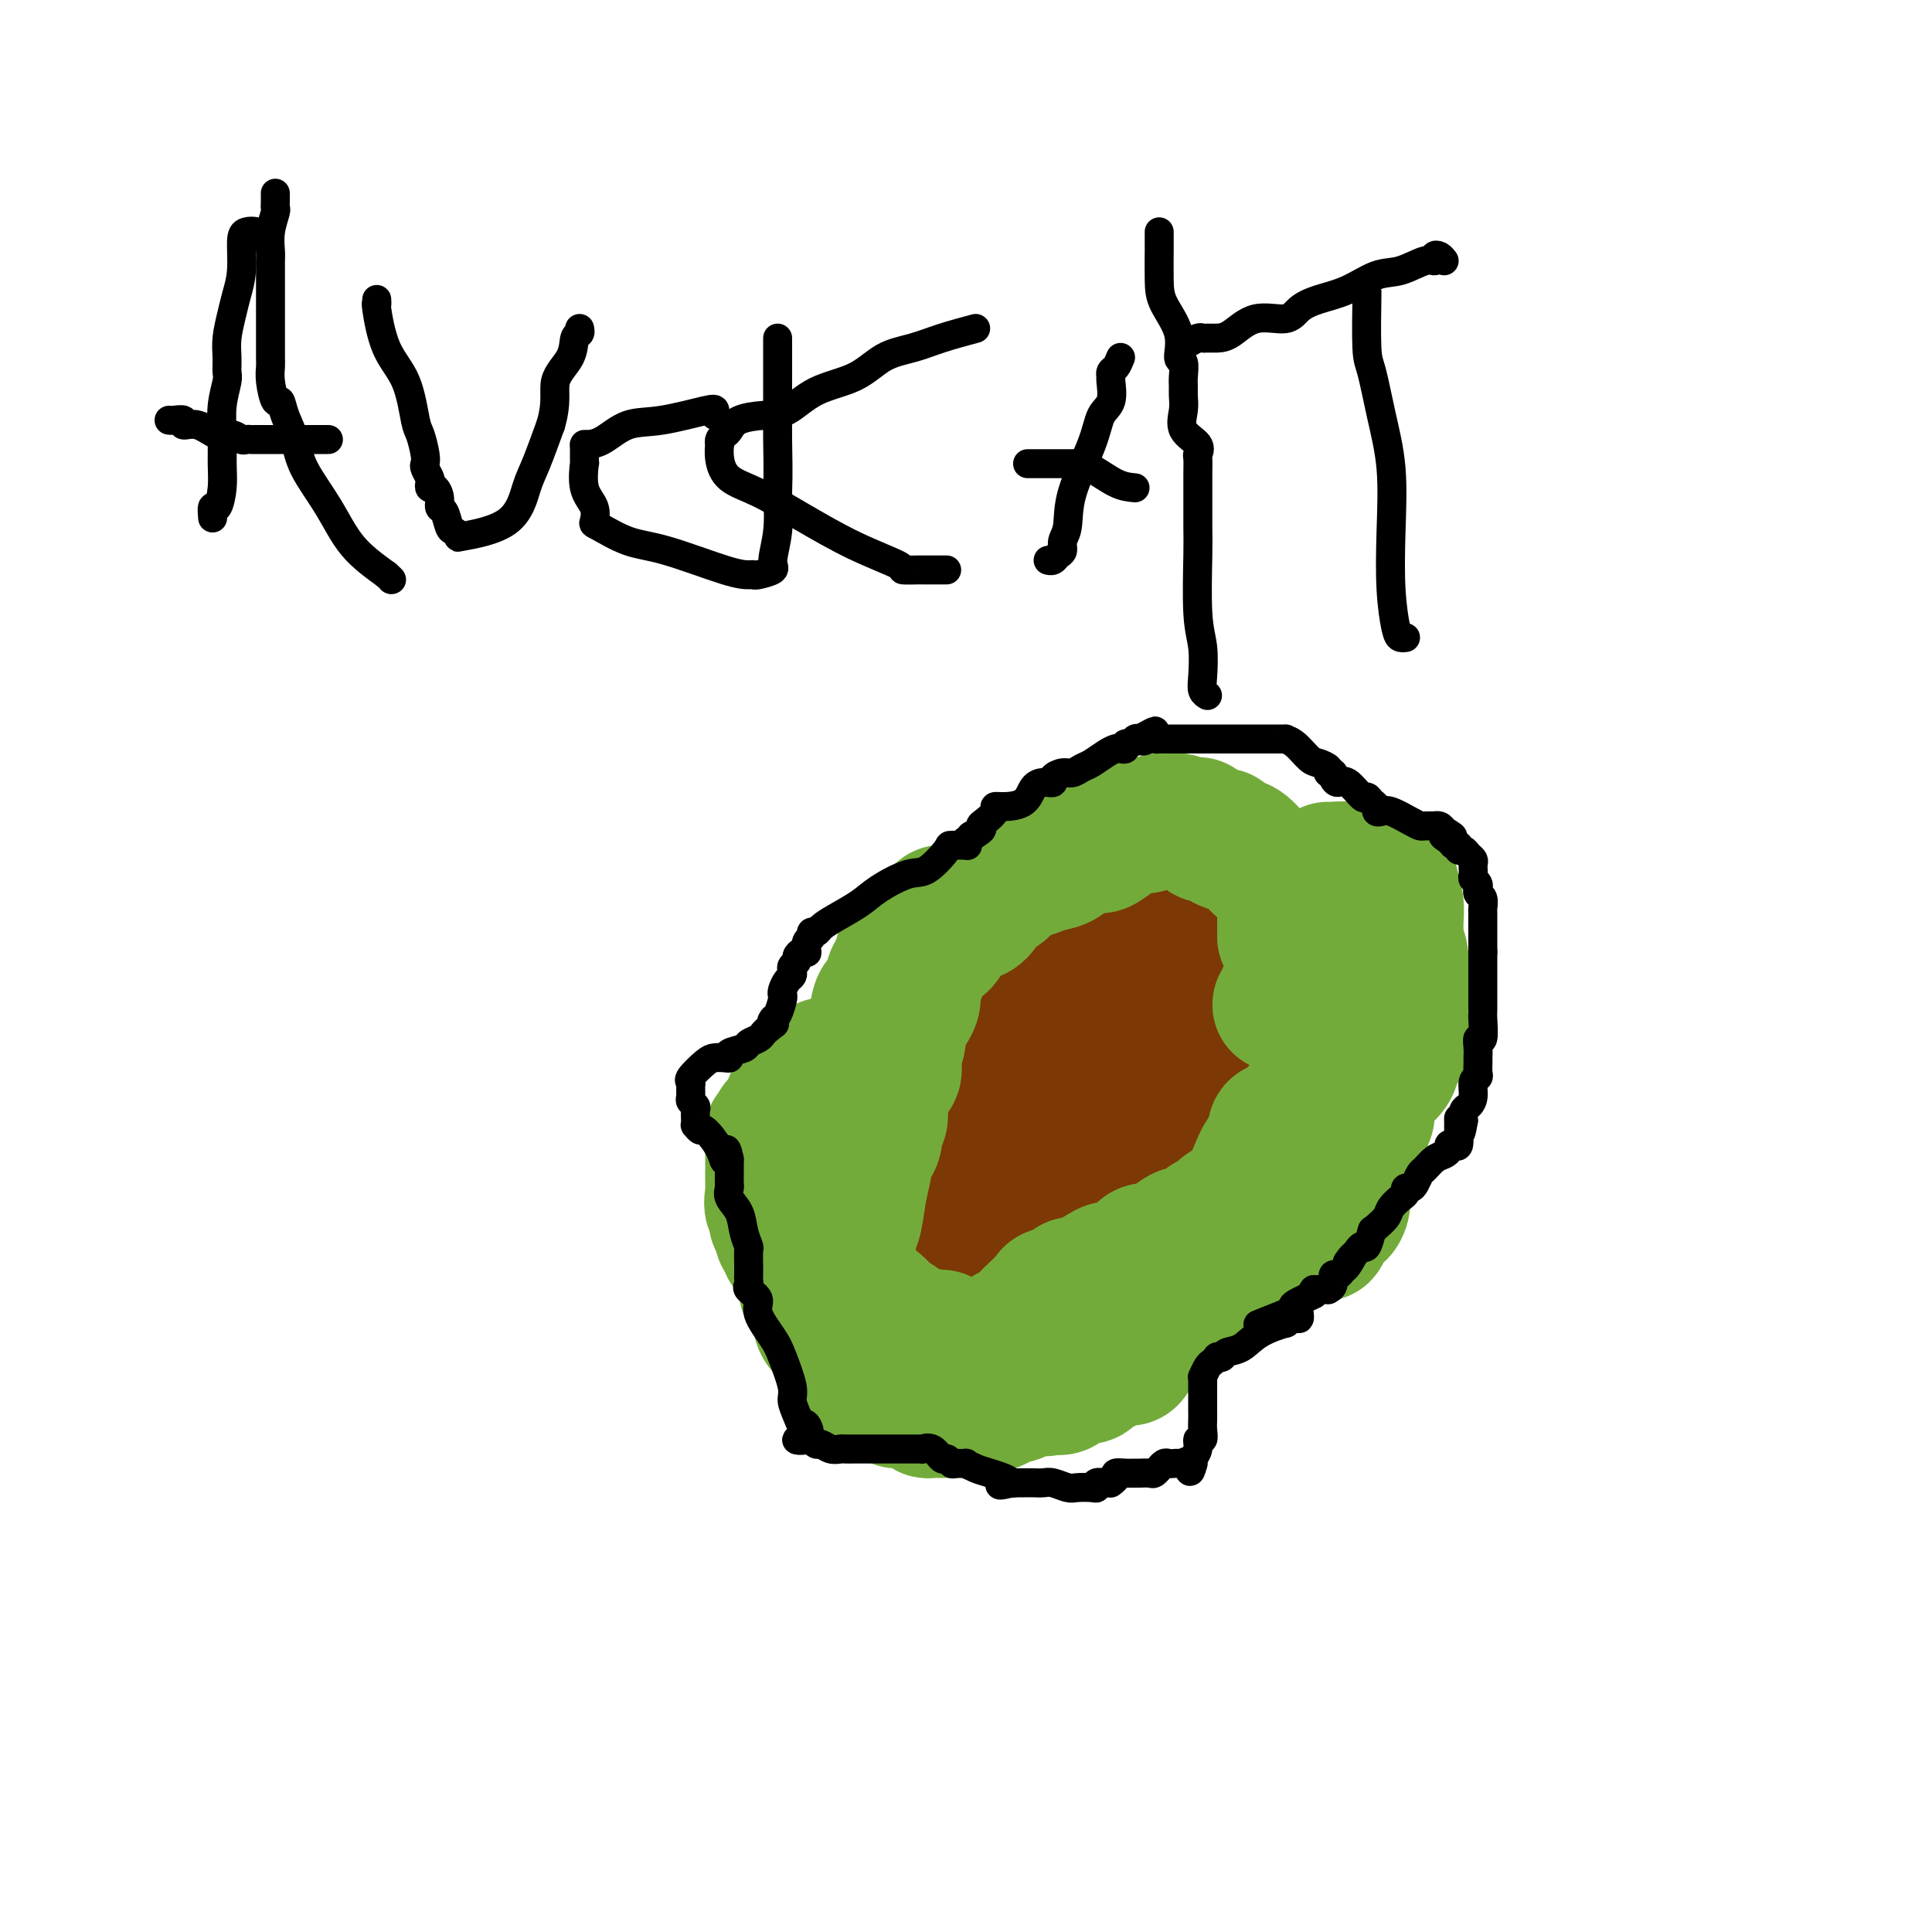 <svg viewBox='0 0 400 400' version='1.1' xmlns='http://www.w3.org/2000/svg' xmlns:xlink='http://www.w3.org/1999/xlink'><g fill='none' stroke='#7C3805' stroke-width='28' stroke-linecap='round' stroke-linejoin='round'><path d='M217,206c-0.123,-0.063 -0.246,-0.125 -1,0c-0.754,0.125 -2.139,0.438 -3,1c-0.861,0.562 -1.196,1.372 -2,2c-0.804,0.628 -2.076,1.075 -3,2c-0.924,0.925 -1.500,2.327 -2,3c-0.500,0.673 -0.922,0.617 -1,1c-0.078,0.383 0.189,1.206 0,2c-0.189,0.794 -0.835,1.559 -1,2c-0.165,0.441 0.152,0.559 0,1c-0.152,0.441 -0.772,1.205 -1,2c-0.228,0.795 -0.065,1.620 0,2c0.065,0.380 0.031,0.316 0,1c-0.031,0.684 -0.061,2.116 0,3c0.061,0.884 0.212,1.219 0,2c-0.212,0.781 -0.789,2.009 -1,3c-0.211,0.991 -0.057,1.745 0,3c0.057,1.255 0.015,3.012 0,4c-0.015,0.988 -0.004,1.207 0,2c0.004,0.793 0.001,2.161 0,3c-0.001,0.839 -0.000,1.149 0,2c0.000,0.851 0.000,2.243 0,3c-0.000,0.757 -0.000,0.878 0,1'/><path d='M202,251c0.311,5.798 3.089,1.792 6,0c2.911,-1.792 5.954,-1.369 9,-2c3.046,-0.631 6.094,-2.316 9,-4c2.906,-1.684 5.671,-3.365 8,-5c2.329,-1.635 4.222,-3.222 6,-5c1.778,-1.778 3.442,-3.746 4,-5c0.558,-1.254 0.009,-1.792 0,-2c-0.009,-0.208 0.523,-0.084 1,0c0.477,0.084 0.899,0.129 1,0c0.101,-0.129 -0.117,-0.433 0,-1c0.117,-0.567 0.571,-1.399 1,-2c0.429,-0.601 0.833,-0.973 1,-1c0.167,-0.027 0.097,0.291 0,0c-0.097,-0.291 -0.222,-1.192 0,-2c0.222,-0.808 0.792,-1.525 1,-2c0.208,-0.475 0.056,-0.709 0,-1c-0.056,-0.291 -0.014,-0.640 0,-1c0.014,-0.360 -0.000,-0.731 0,-1c0.000,-0.269 0.014,-0.437 0,-1c-0.014,-0.563 -0.056,-1.520 0,-2c0.056,-0.480 0.208,-0.483 0,-1c-0.208,-0.517 -0.778,-1.550 -1,-2c-0.222,-0.450 -0.096,-0.319 0,-1c0.096,-0.681 0.163,-2.175 0,-3c-0.163,-0.825 -0.554,-0.980 -1,-1c-0.446,-0.020 -0.946,0.097 -1,0c-0.054,-0.097 0.339,-0.407 0,-1c-0.339,-0.593 -1.411,-1.468 -2,-2c-0.589,-0.532 -0.697,-0.720 -1,-1c-0.303,-0.280 -0.801,-0.651 -1,-1c-0.199,-0.349 -0.100,-0.674 0,-1'/><path d='M242,200c-1.257,-2.403 -0.899,-1.912 -1,-2c-0.101,-0.088 -0.661,-0.756 -1,-1c-0.339,-0.244 -0.458,-0.066 -1,0c-0.542,0.066 -1.507,0.018 -2,0c-0.493,-0.018 -0.514,-0.006 -1,0c-0.486,0.006 -1.437,0.004 -2,0c-0.563,-0.004 -0.739,-0.012 -1,0c-0.261,0.012 -0.609,0.044 -1,0c-0.391,-0.044 -0.827,-0.162 -2,0c-1.173,0.162 -3.084,0.606 -4,1c-0.916,0.394 -0.838,0.738 -1,1c-0.162,0.262 -0.566,0.443 -1,1c-0.434,0.557 -0.900,1.491 -1,2c-0.100,0.509 0.165,0.593 0,1c-0.165,0.407 -0.761,1.138 -1,2c-0.239,0.862 -0.120,1.857 0,3c0.120,1.143 0.240,2.435 0,3c-0.240,0.565 -0.839,0.403 -1,1c-0.161,0.597 0.116,1.951 0,3c-0.116,1.049 -0.624,1.791 -1,3c-0.376,1.209 -0.622,2.884 -1,5c-0.378,2.116 -0.890,4.672 -1,6c-0.110,1.328 0.183,1.428 0,2c-0.183,0.572 -0.843,1.617 -1,2c-0.157,0.383 0.188,0.103 0,0c-0.188,-0.103 -0.911,-0.029 -1,0c-0.089,0.029 0.455,0.015 1,0'/><path d='M217,233c-0.921,4.831 0.275,0.410 1,-2c0.725,-2.410 0.978,-2.809 1,-3c0.022,-0.191 -0.186,-0.174 0,-1c0.186,-0.826 0.767,-2.497 1,-3c0.233,-0.503 0.119,0.160 0,0c-0.119,-0.160 -0.242,-1.143 0,-2c0.242,-0.857 0.849,-1.589 1,-2c0.151,-0.411 -0.156,-0.502 0,-1c0.156,-0.498 0.773,-1.403 1,-2c0.227,-0.597 0.065,-0.885 0,-1c-0.065,-0.115 -0.032,-0.058 0,0'/></g>
<g fill='none' stroke='#73AB3A' stroke-width='28' stroke-linecap='round' stroke-linejoin='round'><path d='M266,194c-0.000,-0.336 -0.000,-0.672 0,-1c0.000,-0.328 0.000,-0.650 0,-1c-0.000,-0.350 -0.001,-0.730 0,-1c0.001,-0.270 0.003,-0.429 0,-1c-0.003,-0.571 -0.012,-1.554 0,-2c0.012,-0.446 0.046,-0.354 0,-1c-0.046,-0.646 -0.173,-2.030 0,-3c0.173,-0.970 0.647,-1.527 0,-2c-0.647,-0.473 -2.416,-0.861 -4,-2c-1.584,-1.139 -2.982,-3.027 -4,-4c-1.018,-0.973 -1.655,-1.029 -2,-1c-0.345,0.029 -0.398,0.144 -1,0c-0.602,-0.144 -1.753,-0.547 -2,-1c-0.247,-0.453 0.412,-0.958 0,-1c-0.412,-0.042 -1.893,0.377 -3,0c-1.107,-0.377 -1.841,-1.551 -2,-2c-0.159,-0.449 0.256,-0.173 0,0c-0.256,0.173 -1.184,0.241 -2,0c-0.816,-0.241 -1.521,-0.793 -2,-1c-0.479,-0.207 -0.731,-0.071 -1,0c-0.269,0.071 -0.554,0.077 -1,0c-0.446,-0.077 -1.054,-0.237 -2,0c-0.946,0.237 -2.229,0.872 -3,1c-0.771,0.128 -1.029,-0.251 -2,0c-0.971,0.251 -2.654,1.132 -4,2c-1.346,0.868 -2.356,1.724 -3,2c-0.644,0.276 -0.924,-0.028 -2,0c-1.076,0.028 -2.948,0.389 -4,1c-1.052,0.611 -1.283,1.472 -2,2c-0.717,0.528 -1.919,0.722 -3,1c-1.081,0.278 -2.040,0.639 -3,1'/><path d='M214,180c-4.020,1.443 -1.071,0.050 -1,0c0.071,-0.050 -2.736,1.243 -4,2c-1.264,0.757 -0.984,0.978 -1,1c-0.016,0.022 -0.329,-0.155 -1,0c-0.671,0.155 -1.701,0.642 -2,1c-0.299,0.358 0.131,0.589 0,1c-0.131,0.411 -0.824,1.004 -1,1c-0.176,-0.004 0.167,-0.606 0,0c-0.167,0.606 -0.842,2.418 -2,3c-1.158,0.582 -2.797,-0.066 -4,1c-1.203,1.066 -1.969,3.848 -3,5c-1.031,1.152 -2.328,0.675 -3,1c-0.672,0.325 -0.720,1.453 -1,2c-0.280,0.547 -0.793,0.514 -1,1c-0.207,0.486 -0.108,1.492 0,2c0.108,0.508 0.226,0.517 0,1c-0.226,0.483 -0.794,1.441 -1,2c-0.206,0.559 -0.049,0.719 0,1c0.049,0.281 -0.010,0.682 0,1c0.010,0.318 0.089,0.553 0,1c-0.089,0.447 -0.348,1.107 -1,2c-0.652,0.893 -1.699,2.021 -2,3c-0.301,0.979 0.145,1.809 0,3c-0.145,1.191 -0.880,2.742 -1,4c-0.120,1.258 0.374,2.221 0,3c-0.374,0.779 -1.616,1.374 -2,2c-0.384,0.626 0.089,1.284 0,2c-0.089,0.716 -0.740,1.490 -1,2c-0.260,0.510 -0.130,0.755 0,1'/><path d='M182,229c-1.256,5.040 -0.397,2.639 0,2c0.397,-0.639 0.331,0.484 0,1c-0.331,0.516 -0.929,0.425 -1,1c-0.071,0.575 0.384,1.817 0,3c-0.384,1.183 -1.609,2.306 -2,3c-0.391,0.694 0.050,0.957 0,2c-0.050,1.043 -0.592,2.865 -1,5c-0.408,2.135 -0.684,4.583 -1,6c-0.316,1.417 -0.673,1.805 -1,3c-0.327,1.195 -0.623,3.199 -1,4c-0.377,0.801 -0.833,0.400 -1,1c-0.167,0.600 -0.045,2.202 0,3c0.045,0.798 0.012,0.792 0,1c-0.012,0.208 -0.003,0.629 0,1c0.003,0.371 0.001,0.691 0,1c-0.001,0.309 -0.001,0.609 0,1c0.001,0.391 0.002,0.875 0,1c-0.002,0.125 -0.006,-0.110 0,0c0.006,0.110 0.021,0.564 0,1c-0.021,0.436 -0.080,0.856 0,1c0.080,0.144 0.298,0.014 1,0c0.702,-0.014 1.889,0.089 3,0c1.111,-0.089 2.145,-0.370 3,0c0.855,0.370 1.530,1.391 2,2c0.470,0.609 0.735,0.804 1,1'/><path d='M184,273c1.972,0.796 1.900,0.786 2,1c0.100,0.214 0.370,0.653 1,1c0.630,0.347 1.621,0.604 3,1c1.379,0.396 3.147,0.933 4,1c0.853,0.067 0.791,-0.336 1,0c0.209,0.336 0.688,1.412 1,2c0.312,0.588 0.456,0.690 1,1c0.544,0.310 1.489,0.830 2,1c0.511,0.170 0.590,-0.010 1,0c0.410,0.010 1.153,0.209 2,0c0.847,-0.209 1.799,-0.826 2,-1c0.201,-0.174 -0.350,0.094 0,0c0.350,-0.094 1.600,-0.552 2,-1c0.400,-0.448 -0.050,-0.888 0,-1c0.050,-0.112 0.599,0.102 1,0c0.401,-0.102 0.655,-0.522 1,-1c0.345,-0.478 0.783,-1.014 1,-1c0.217,0.014 0.213,0.579 1,0c0.787,-0.579 2.365,-2.301 3,-3c0.635,-0.699 0.327,-0.373 1,-1c0.673,-0.627 2.327,-2.206 3,-3c0.673,-0.794 0.365,-0.801 1,-1c0.635,-0.199 2.211,-0.589 3,-1c0.789,-0.411 0.789,-0.842 1,-1c0.211,-0.158 0.634,-0.043 1,0c0.366,0.043 0.676,0.012 1,0c0.324,-0.012 0.662,-0.006 1,0'/><path d='M225,266c3.619,-2.426 1.166,-0.990 1,-1c-0.166,-0.010 1.956,-1.465 3,-2c1.044,-0.535 1.011,-0.151 1,0c-0.011,0.151 0.000,0.069 1,0c1.000,-0.069 2.987,-0.124 4,-1c1.013,-0.876 1.050,-2.572 2,-3c0.950,-0.428 2.811,0.414 4,0c1.189,-0.414 1.705,-2.083 3,-3c1.295,-0.917 3.370,-1.081 4,-1c0.630,0.081 -0.184,0.408 0,0c0.184,-0.408 1.365,-1.552 2,-2c0.635,-0.448 0.722,-0.202 1,0c0.278,0.202 0.746,0.358 1,0c0.254,-0.358 0.294,-1.230 1,-2c0.706,-0.770 2.078,-1.436 3,-2c0.922,-0.564 1.395,-1.024 2,-2c0.605,-0.976 1.344,-2.469 2,-4c0.656,-1.531 1.230,-3.100 2,-4c0.770,-0.900 1.735,-1.129 2,-2c0.265,-0.871 -0.172,-2.383 0,-3c0.172,-0.617 0.951,-0.339 2,-1c1.049,-0.661 2.367,-2.263 3,-3c0.633,-0.737 0.580,-0.611 1,-1c0.420,-0.389 1.311,-1.295 2,-2c0.689,-0.705 1.175,-1.210 2,-2c0.825,-0.790 1.989,-1.865 3,-3c1.011,-1.135 1.867,-2.329 3,-3c1.133,-0.671 2.541,-0.819 3,-1c0.459,-0.181 -0.030,-0.395 0,-1c0.030,-0.605 0.580,-1.601 1,-2c0.420,-0.399 0.710,-0.199 1,0'/><path d='M285,215c3.123,-3.118 0.430,-1.413 0,-1c-0.430,0.413 1.402,-0.467 2,-1c0.598,-0.533 -0.037,-0.719 0,-1c0.037,-0.281 0.746,-0.656 1,-1c0.254,-0.344 0.054,-0.655 0,-1c-0.054,-0.345 0.038,-0.722 0,-1c-0.038,-0.278 -0.205,-0.455 0,-1c0.205,-0.545 0.784,-1.456 1,-2c0.216,-0.544 0.069,-0.720 0,-1c-0.069,-0.280 -0.060,-0.662 0,-1c0.060,-0.338 0.171,-0.630 0,-1c-0.171,-0.370 -0.623,-0.817 -1,-1c-0.377,-0.183 -0.678,-0.102 -1,0c-0.322,0.102 -0.664,0.223 -1,0c-0.336,-0.223 -0.668,-0.792 -1,-1c-0.332,-0.208 -0.666,-0.056 -1,0c-0.334,0.056 -0.667,0.015 -1,0c-0.333,-0.015 -0.667,-0.004 -1,0c-0.333,0.004 -0.667,0.002 -1,0'/><path d='M281,201c-1.493,-0.307 -1.224,-0.073 -1,0c0.224,0.073 0.404,-0.015 0,0c-0.404,0.015 -1.391,0.133 -2,0c-0.609,-0.133 -0.841,-0.516 -2,0c-1.159,0.516 -3.243,1.932 -5,3c-1.757,1.068 -3.185,1.789 -4,2c-0.815,0.211 -1.018,-0.086 -1,0c0.018,0.086 0.257,0.556 0,1c-0.257,0.444 -1.011,0.862 -1,1c0.011,0.138 0.786,-0.004 1,0c0.214,0.004 -0.135,0.155 0,0c0.135,-0.155 0.753,-0.616 1,-1c0.247,-0.384 0.124,-0.692 0,-1'/><path d='M267,206c0.311,-0.311 0.089,-0.089 0,0c-0.089,0.089 -0.044,0.044 0,0'/><path d='M275,180c0.076,0.025 0.153,0.049 1,0c0.847,-0.049 2.465,-0.172 4,0c1.535,0.172 2.986,0.637 4,1c1.014,0.363 1.591,0.622 2,1c0.409,0.378 0.649,0.876 1,1c0.351,0.124 0.812,-0.125 1,0c0.188,0.125 0.103,0.624 0,1c-0.103,0.376 -0.225,0.628 0,1c0.225,0.372 0.796,0.865 1,2c0.204,1.135 0.039,2.914 0,4c-0.039,1.086 0.046,1.480 0,2c-0.046,0.520 -0.222,1.165 0,2c0.222,0.835 0.844,1.859 1,3c0.156,1.141 -0.154,2.400 0,3c0.154,0.600 0.773,0.542 1,1c0.227,0.458 0.061,1.432 0,2c-0.061,0.568 -0.016,0.730 0,1c0.016,0.270 0.004,0.650 0,1c-0.004,0.350 -0.001,0.672 0,1c0.001,0.328 0.001,0.664 0,1'/><path d='M291,208c0.627,4.028 0.194,1.596 0,1c-0.194,-0.596 -0.150,0.642 0,2c0.150,1.358 0.406,2.834 0,4c-0.406,1.166 -1.475,2.022 -2,3c-0.525,0.978 -0.505,2.079 -1,3c-0.495,0.921 -1.506,1.660 -2,2c-0.494,0.340 -0.471,0.279 -1,1c-0.529,0.721 -1.610,2.225 -2,3c-0.390,0.775 -0.089,0.822 0,1c0.089,0.178 -0.033,0.489 0,1c0.033,0.511 0.220,1.224 0,2c-0.220,0.776 -0.847,1.615 -1,2c-0.153,0.385 0.166,0.316 0,1c-0.166,0.684 -0.819,2.122 -1,3c-0.181,0.878 0.110,1.197 0,2c-0.110,0.803 -0.621,2.091 -1,3c-0.379,0.909 -0.625,1.441 -1,2c-0.375,0.559 -0.878,1.146 -1,2c-0.122,0.854 0.138,1.977 0,3c-0.138,1.023 -0.675,1.948 -1,2c-0.325,0.052 -0.438,-0.769 -1,0c-0.562,0.769 -1.572,3.128 -2,4c-0.428,0.872 -0.274,0.257 -1,0c-0.726,-0.257 -2.333,-0.157 -3,0c-0.667,0.157 -0.396,0.369 -1,1c-0.604,0.631 -2.084,1.679 -3,2c-0.916,0.321 -1.268,-0.085 -2,0c-0.732,0.085 -1.846,0.662 -3,1c-1.154,0.338 -2.349,0.437 -3,1c-0.651,0.563 -0.757,1.589 -1,2c-0.243,0.411 -0.621,0.205 -1,0'/><path d='M256,262c-3.141,0.958 -1.993,-0.147 -2,0c-0.007,0.147 -1.168,1.545 -2,2c-0.832,0.455 -1.336,-0.032 -2,0c-0.664,0.032 -1.487,0.585 -2,1c-0.513,0.415 -0.716,0.692 -1,1c-0.284,0.308 -0.650,0.647 -1,1c-0.350,0.353 -0.684,0.721 -1,1c-0.316,0.279 -0.614,0.470 -1,1c-0.386,0.530 -0.859,1.398 -1,2c-0.141,0.602 0.049,0.937 0,1c-0.049,0.063 -0.336,-0.148 -1,0c-0.664,0.148 -1.704,0.654 -2,1c-0.296,0.346 0.152,0.531 0,1c-0.152,0.469 -0.904,1.222 -2,2c-1.096,0.778 -2.536,1.582 -3,2c-0.464,0.418 0.048,0.451 0,1c-0.048,0.549 -0.656,1.614 -1,2c-0.344,0.386 -0.423,0.092 -1,0c-0.577,-0.092 -1.650,0.016 -2,0c-0.350,-0.016 0.024,-0.158 0,0c-0.024,0.158 -0.447,0.615 -1,1c-0.553,0.385 -1.236,0.699 -2,1c-0.764,0.301 -1.608,0.589 -2,1c-0.392,0.411 -0.332,0.945 -1,1c-0.668,0.055 -2.064,-0.370 -3,0c-0.936,0.370 -1.410,1.534 -2,2c-0.590,0.466 -1.295,0.233 -2,0'/><path d='M218,287c-2.546,0.940 -0.910,0.289 -1,0c-0.090,-0.289 -1.907,-0.218 -3,0c-1.093,0.218 -1.460,0.583 -2,1c-0.540,0.417 -1.251,0.886 -2,1c-0.749,0.114 -1.537,-0.127 -2,0c-0.463,0.127 -0.600,0.623 -1,1c-0.400,0.377 -1.061,0.637 -2,1c-0.939,0.363 -2.154,0.829 -3,1c-0.846,0.171 -1.321,0.046 -2,0c-0.679,-0.046 -1.561,-0.012 -2,0c-0.439,0.012 -0.433,0.004 -1,0c-0.567,-0.004 -1.706,-0.004 -2,0c-0.294,0.004 0.256,0.011 0,0c-0.256,-0.011 -1.317,-0.041 -2,0c-0.683,0.041 -0.987,0.152 -1,0c-0.013,-0.152 0.266,-0.565 -1,-1c-1.266,-0.435 -4.075,-0.890 -5,-1c-0.925,-0.110 0.036,0.125 0,0c-0.036,-0.125 -1.070,-0.612 -2,-1c-0.930,-0.388 -1.758,-0.679 -2,-1c-0.242,-0.321 0.100,-0.674 0,-1c-0.100,-0.326 -0.642,-0.626 -1,-1c-0.358,-0.374 -0.531,-0.821 -1,-1c-0.469,-0.179 -1.235,-0.089 -2,0'/><path d='M178,285c-2.404,-1.039 -1.415,-0.137 -1,0c0.415,0.137 0.256,-0.490 0,-1c-0.256,-0.510 -0.607,-0.904 -1,-1c-0.393,-0.096 -0.827,0.107 -1,0c-0.173,-0.107 -0.085,-0.525 0,-1c0.085,-0.475 0.167,-1.007 0,-1c-0.167,0.007 -0.582,0.553 -1,0c-0.418,-0.553 -0.837,-2.206 -1,-3c-0.163,-0.794 -0.068,-0.728 0,-1c0.068,-0.272 0.110,-0.880 0,-1c-0.110,-0.120 -0.372,0.248 -1,0c-0.628,-0.248 -1.622,-1.113 -2,-2c-0.378,-0.887 -0.139,-1.796 0,-2c0.139,-0.204 0.177,0.296 0,0c-0.177,-0.296 -0.569,-1.389 -1,-2c-0.431,-0.611 -0.900,-0.740 -1,-1c-0.100,-0.260 0.170,-0.651 0,-1c-0.170,-0.349 -0.781,-0.657 -1,-1c-0.219,-0.343 -0.048,-0.721 0,-1c0.048,-0.279 -0.028,-0.460 0,-1c0.028,-0.540 0.161,-1.440 0,-2c-0.161,-0.560 -0.617,-0.780 -1,-1c-0.383,-0.220 -0.695,-0.440 -1,-1c-0.305,-0.560 -0.604,-1.459 -1,-2c-0.396,-0.541 -0.890,-0.722 -1,-1c-0.110,-0.278 0.163,-0.652 0,-1c-0.163,-0.348 -0.761,-0.671 -1,-1c-0.239,-0.329 -0.120,-0.665 0,-1'/><path d='M162,255c-2.478,-4.588 -0.671,-1.059 0,0c0.671,1.059 0.208,-0.353 0,-1c-0.208,-0.647 -0.161,-0.528 0,-1c0.161,-0.472 0.435,-1.534 0,-2c-0.435,-0.466 -1.581,-0.334 -2,-1c-0.419,-0.666 -0.112,-2.128 0,-3c0.112,-0.872 0.030,-1.154 0,-2c-0.030,-0.846 -0.008,-2.255 0,-3c0.008,-0.745 0.002,-0.827 0,-1c-0.002,-0.173 -0.001,-0.438 0,-1c0.001,-0.562 0.000,-1.420 0,-2c-0.000,-0.580 -0.000,-0.880 0,-1c0.000,-0.120 0.000,-0.060 0,0'/><path d='M160,237c-0.357,-3.116 -0.250,-1.905 0,-2c0.250,-0.095 0.642,-1.494 1,-2c0.358,-0.506 0.683,-0.118 1,0c0.317,0.118 0.627,-0.035 1,0c0.373,0.035 0.807,0.259 1,0c0.193,-0.259 0.143,-1.001 0,-2c-0.143,-0.999 -0.378,-2.256 0,-3c0.378,-0.744 1.369,-0.974 2,-1c0.631,-0.026 0.904,0.154 1,0c0.096,-0.154 0.017,-0.640 0,-1c-0.017,-0.360 0.028,-0.592 0,-1c-0.028,-0.408 -0.127,-0.991 0,-1c0.127,-0.009 0.482,0.555 1,0c0.518,-0.555 1.199,-2.229 2,-3c0.801,-0.771 1.720,-0.639 3,-1c1.280,-0.361 2.920,-1.216 4,-2c1.080,-0.784 1.599,-1.499 2,-2c0.401,-0.501 0.685,-0.789 1,-1c0.315,-0.211 0.661,-0.346 1,-1c0.339,-0.654 0.669,-1.827 1,-3'/><path d='M182,211c2.334,-1.841 0.668,0.058 0,0c-0.668,-0.058 -0.337,-2.071 0,-3c0.337,-0.929 0.679,-0.774 1,-1c0.321,-0.226 0.622,-0.834 1,-1c0.378,-0.166 0.832,0.110 1,0c0.168,-0.110 0.049,-0.607 0,-1c-0.049,-0.393 -0.028,-0.684 0,-1c0.028,-0.316 0.064,-0.657 0,-1c-0.064,-0.343 -0.227,-0.687 0,-1c0.227,-0.313 0.845,-0.595 1,-1c0.155,-0.405 -0.152,-0.935 0,-1c0.152,-0.065 0.761,0.334 1,0c0.239,-0.334 0.106,-1.400 0,-2c-0.106,-0.600 -0.184,-0.733 0,-1c0.184,-0.267 0.630,-0.667 1,-1c0.370,-0.333 0.663,-0.600 1,-1c0.337,-0.400 0.716,-0.933 1,-1c0.284,-0.067 0.472,0.332 1,0c0.528,-0.332 1.395,-1.395 2,-2c0.605,-0.605 0.949,-0.751 1,-1c0.051,-0.249 -0.190,-0.602 0,-1c0.190,-0.398 0.812,-0.842 1,-1c0.188,-0.158 -0.058,-0.031 0,0c0.058,0.031 0.422,-0.033 1,0c0.578,0.033 1.371,0.163 2,0c0.629,-0.163 1.092,-0.621 2,-1c0.908,-0.379 2.259,-0.680 3,-1c0.741,-0.320 0.870,-0.660 1,-1'/><path d='M204,186c2.738,-2.155 1.083,-2.042 1,-2c-0.083,0.042 1.405,0.012 2,0c0.595,-0.012 0.298,-0.006 0,0'/></g>
<g fill='none' stroke='#000000' stroke-width='6' stroke-linecap='round' stroke-linejoin='round'><path d='M269,272c0.044,0.456 0.087,0.911 0,1c-0.087,0.089 -0.305,-0.190 -1,0c-0.695,0.190 -1.867,0.849 -2,1c-0.133,0.151 0.775,-0.204 0,0c-0.775,0.204 -3.231,0.969 -5,2c-1.769,1.031 -2.851,2.328 -4,3c-1.149,0.672 -2.363,0.719 -3,1c-0.637,0.281 -0.695,0.795 -1,1c-0.305,0.205 -0.856,0.101 -1,0c-0.144,-0.101 0.119,-0.199 0,0c-0.119,0.199 -0.620,0.697 -1,1c-0.380,0.303 -0.638,0.413 -1,1c-0.362,0.587 -0.829,1.652 -1,2c-0.171,0.348 -0.046,-0.020 0,0c0.046,0.020 0.012,0.428 0,1c-0.012,0.572 -0.004,1.307 0,2c0.004,0.693 0.002,1.342 0,2c-0.002,0.658 -0.005,1.323 0,2c0.005,0.677 0.016,1.364 0,2c-0.016,0.636 -0.061,1.221 0,2c0.061,0.779 0.226,1.753 0,2c-0.226,0.247 -0.844,-0.233 -1,0c-0.156,0.233 0.150,1.178 0,2c-0.150,0.822 -0.757,1.521 -1,2c-0.243,0.479 -0.121,0.740 0,1'/><path d='M247,303c-0.797,3.249 -0.791,0.871 -1,0c-0.209,-0.871 -0.633,-0.234 -1,0c-0.367,0.234 -0.677,0.067 -1,0c-0.323,-0.067 -0.660,-0.033 -1,0c-0.340,0.033 -0.683,0.065 -1,0c-0.317,-0.065 -0.609,-0.228 -1,0c-0.391,0.228 -0.882,0.846 -1,1c-0.118,0.154 0.138,-0.155 0,0c-0.138,0.155 -0.669,0.774 -1,1c-0.331,0.226 -0.461,0.060 -1,0c-0.539,-0.060 -1.488,-0.013 -2,0c-0.512,0.013 -0.586,-0.007 -1,0c-0.414,0.007 -1.168,0.040 -2,0c-0.832,-0.040 -1.741,-0.154 -2,0c-0.259,0.154 0.133,0.576 0,1c-0.133,0.424 -0.792,0.849 -1,1c-0.208,0.151 0.034,0.026 0,0c-0.034,-0.026 -0.345,0.045 -1,0c-0.655,-0.045 -1.655,-0.207 -2,0c-0.345,0.207 -0.036,0.784 0,1c0.036,0.216 -0.203,0.072 -1,0c-0.797,-0.072 -2.154,-0.072 -3,0c-0.846,0.072 -1.183,0.215 -2,0c-0.817,-0.215 -2.116,-0.790 -3,-1c-0.884,-0.210 -1.353,-0.056 -2,0c-0.647,0.056 -1.472,0.015 -2,0c-0.528,-0.015 -0.757,-0.004 -1,0c-0.243,0.004 -0.498,0.001 -1,0c-0.502,-0.001 -1.251,-0.001 -2,0'/><path d='M210,307c-5.747,0.728 -1.615,0.549 -1,0c0.615,-0.549 -2.287,-1.468 -4,-2c-1.713,-0.532 -2.238,-0.677 -3,-1c-0.762,-0.323 -1.763,-0.823 -2,-1c-0.237,-0.177 0.288,-0.031 0,0c-0.288,0.031 -1.389,-0.052 -2,0c-0.611,0.052 -0.732,0.238 -1,0c-0.268,-0.238 -0.684,-0.901 -1,-1c-0.316,-0.099 -0.532,0.366 -1,0c-0.468,-0.366 -1.189,-1.562 -2,-2c-0.811,-0.438 -1.711,-0.117 -2,0c-0.289,0.117 0.032,0.031 0,0c-0.032,-0.031 -0.417,-0.008 -1,0c-0.583,0.008 -1.364,0.002 -2,0c-0.636,-0.002 -1.129,-0.001 -2,0c-0.871,0.001 -2.121,0.000 -3,0c-0.879,-0.000 -1.386,-0.000 -2,0c-0.614,0.000 -1.333,0.001 -2,0c-0.667,-0.001 -1.282,-0.004 -2,0c-0.718,0.004 -1.540,0.016 -2,0c-0.460,-0.016 -0.557,-0.061 -1,0c-0.443,0.061 -1.232,0.226 -2,0c-0.768,-0.226 -1.515,-0.844 -2,-1c-0.485,-0.156 -0.707,0.150 -1,0c-0.293,-0.150 -0.655,-0.757 -1,-1c-0.345,-0.243 -0.672,-0.121 -1,0'/><path d='M167,298c-4.035,-0.122 -1.124,0.574 0,0c1.124,-0.574 0.461,-2.419 0,-3c-0.461,-0.581 -0.718,0.101 -1,0c-0.282,-0.101 -0.588,-0.987 -1,-2c-0.412,-1.013 -0.931,-2.155 -1,-3c-0.069,-0.845 0.313,-1.395 0,-3c-0.313,-1.605 -1.321,-4.265 -2,-6c-0.679,-1.735 -1.029,-2.545 -2,-4c-0.971,-1.455 -2.561,-3.556 -3,-5c-0.439,-1.444 0.275,-2.232 0,-3c-0.275,-0.768 -1.538,-1.517 -2,-2c-0.462,-0.483 -0.124,-0.701 0,-1c0.124,-0.299 0.034,-0.681 0,-1c-0.034,-0.319 -0.012,-0.577 0,-1c0.012,-0.423 0.016,-1.012 0,-2c-0.016,-0.988 -0.050,-2.376 0,-3c0.050,-0.624 0.185,-0.486 0,-1c-0.185,-0.514 -0.691,-1.681 -1,-3c-0.309,-1.319 -0.423,-2.791 -1,-4c-0.577,-1.209 -1.619,-2.155 -2,-3c-0.381,-0.845 -0.102,-1.588 0,-2c0.102,-0.412 0.027,-0.492 0,-1c-0.027,-0.508 -0.007,-1.446 0,-2c0.007,-0.554 0.002,-0.726 0,-1c-0.002,-0.274 -0.001,-0.650 0,-1c0.001,-0.350 0.000,-0.675 0,-1'/><path d='M151,240c-0.830,-4.122 -0.906,-0.926 -1,0c-0.094,0.926 -0.207,-0.417 -1,-2c-0.793,-1.583 -2.265,-3.407 -3,-4c-0.735,-0.593 -0.733,0.045 -1,0c-0.267,-0.045 -0.803,-0.771 -1,-1c-0.197,-0.229 -0.057,0.041 0,0c0.057,-0.041 0.029,-0.391 0,-1c-0.029,-0.609 -0.061,-1.476 0,-2c0.061,-0.524 0.213,-0.704 0,-1c-0.213,-0.296 -0.792,-0.707 -1,-1c-0.208,-0.293 -0.046,-0.467 0,-1c0.046,-0.533 -0.024,-1.425 0,-2c0.024,-0.575 0.142,-0.834 0,-1c-0.142,-0.166 -0.545,-0.240 0,-1c0.545,-0.760 2.038,-2.207 3,-3c0.962,-0.793 1.393,-0.934 2,-1c0.607,-0.066 1.390,-0.059 2,0c0.610,0.059 1.046,0.171 1,0c-0.046,-0.171 -0.573,-0.623 0,-1c0.573,-0.377 2.248,-0.678 3,-1c0.752,-0.322 0.583,-0.664 1,-1c0.417,-0.336 1.420,-0.668 2,-1c0.580,-0.332 0.737,-0.666 1,-1c0.263,-0.334 0.631,-0.667 1,-1'/><path d='M159,213c2.714,-2.026 1.498,-1.092 1,-1c-0.498,0.092 -0.278,-0.657 0,-1c0.278,-0.343 0.613,-0.281 1,-1c0.387,-0.719 0.825,-2.220 1,-3c0.175,-0.780 0.086,-0.839 0,-1c-0.086,-0.161 -0.168,-0.424 0,-1c0.168,-0.576 0.585,-1.464 1,-2c0.415,-0.536 0.828,-0.721 1,-1c0.172,-0.279 0.101,-0.653 0,-1c-0.101,-0.347 -0.234,-0.668 0,-1c0.234,-0.332 0.833,-0.676 1,-1c0.167,-0.324 -0.100,-0.630 0,-1c0.100,-0.370 0.567,-0.806 1,-1c0.433,-0.194 0.833,-0.147 1,0c0.167,0.147 0.101,0.394 0,0c-0.101,-0.394 -0.235,-1.428 0,-2c0.235,-0.572 0.841,-0.680 1,-1c0.159,-0.320 -0.127,-0.851 0,-1c0.127,-0.149 0.667,0.085 1,0c0.333,-0.085 0.459,-0.489 1,-1c0.541,-0.511 1.497,-1.128 3,-2c1.503,-0.872 3.552,-1.999 5,-3c1.448,-1.001 2.294,-1.876 4,-3c1.706,-1.124 4.272,-2.498 6,-3c1.728,-0.502 2.617,-0.134 4,-1c1.383,-0.866 3.260,-2.967 4,-4c0.740,-1.033 0.343,-0.999 1,-1c0.657,-0.001 2.369,-0.039 3,0c0.631,0.039 0.180,0.154 0,0c-0.180,-0.154 -0.090,-0.577 0,-1'/><path d='M200,174c4.744,-2.964 1.605,-1.375 1,-1c-0.605,0.375 1.325,-0.464 2,-1c0.675,-0.536 0.094,-0.770 0,-1c-0.094,-0.230 0.300,-0.455 1,-1c0.700,-0.545 1.706,-1.410 2,-2c0.294,-0.590 -0.125,-0.904 0,-1c0.125,-0.096 0.794,0.027 2,0c1.206,-0.027 2.949,-0.204 4,-1c1.051,-0.796 1.410,-2.213 2,-3c0.590,-0.787 1.410,-0.946 2,-1c0.590,-0.054 0.949,-0.004 1,0c0.051,0.004 -0.205,-0.036 0,0c0.205,0.036 0.870,0.150 1,0c0.130,-0.150 -0.276,-0.564 0,-1c0.276,-0.436 1.232,-0.894 2,-1c0.768,-0.106 1.347,0.140 2,0c0.653,-0.140 1.379,-0.665 2,-1c0.621,-0.335 1.137,-0.481 2,-1c0.863,-0.519 2.073,-1.411 3,-2c0.927,-0.589 1.572,-0.875 2,-1c0.428,-0.125 0.639,-0.090 1,0c0.361,0.090 0.870,0.234 1,0c0.130,-0.234 -0.120,-0.846 0,-1c0.120,-0.154 0.609,0.151 1,0c0.391,-0.151 0.683,-0.757 1,-1c0.317,-0.243 0.658,-0.121 1,0'/><path d='M236,153c5.747,-3.249 2.116,-0.870 1,0c-1.116,0.870 0.283,0.233 1,0c0.717,-0.233 0.751,-0.062 1,0c0.249,0.062 0.711,0.017 1,0c0.289,-0.017 0.404,-0.005 1,0c0.596,0.005 1.674,0.001 4,0c2.326,-0.001 5.900,-0.001 9,0c3.100,0.001 5.725,0.001 7,0c1.275,-0.001 1.199,-0.004 2,0c0.801,0.004 2.479,0.014 3,0c0.521,-0.014 -0.116,-0.053 0,0c0.116,0.053 0.984,0.199 2,1c1.016,0.801 2.180,2.256 3,3c0.820,0.744 1.298,0.777 2,1c0.702,0.223 1.629,0.635 2,1c0.371,0.365 0.185,0.682 0,1'/><path d='M275,160c1.630,1.042 1.204,0.147 1,0c-0.204,-0.147 -0.185,0.453 0,1c0.185,0.547 0.536,1.039 1,1c0.464,-0.039 1.043,-0.610 2,0c0.957,0.610 2.294,2.402 3,3c0.706,0.598 0.780,0.003 1,0c0.220,-0.003 0.585,0.586 1,1c0.415,0.414 0.881,0.653 1,1c0.119,0.347 -0.108,0.801 0,1c0.108,0.199 0.553,0.144 1,0c0.447,-0.144 0.898,-0.379 2,0c1.102,0.379 2.855,1.370 4,2c1.145,0.630 1.683,0.900 2,1c0.317,0.100 0.414,0.029 1,0c0.586,-0.029 1.662,-0.018 2,0c0.338,0.018 -0.063,0.043 0,0c0.063,-0.043 0.589,-0.155 1,0c0.411,0.155 0.705,0.578 1,1'/><path d='M299,172c3.664,2.040 0.823,1.139 0,1c-0.823,-0.139 0.371,0.484 1,1c0.629,0.516 0.693,0.926 1,1c0.307,0.074 0.857,-0.187 1,0c0.143,0.187 -0.119,0.823 0,1c0.119,0.177 0.620,-0.106 1,0c0.380,0.106 0.638,0.602 1,1c0.362,0.398 0.829,0.698 1,1c0.171,0.302 0.045,0.606 0,1c-0.045,0.394 -0.008,0.879 0,1c0.008,0.121 -0.012,-0.121 0,0c0.012,0.121 0.056,0.606 0,1c-0.056,0.394 -0.212,0.697 0,1c0.212,0.303 0.793,0.605 1,1c0.207,0.395 0.041,0.884 0,1c-0.041,0.116 0.041,-0.140 0,0c-0.041,0.140 -0.207,0.675 0,1c0.207,0.325 0.788,0.439 1,1c0.212,0.561 0.057,1.567 0,2c-0.057,0.433 -0.015,0.291 0,1c0.015,0.709 0.004,2.267 0,3c-0.004,0.733 -0.001,0.640 0,1c0.001,0.360 0.000,1.174 0,2c-0.000,0.826 -0.000,1.665 0,2c0.000,0.335 0.000,0.168 0,0'/><path d='M307,197c0.000,1.820 0.000,0.872 0,1c-0.000,0.128 -0.000,1.334 0,2c0.000,0.666 0.000,0.793 0,1c-0.000,0.207 -0.000,0.493 0,1c0.000,0.507 0.000,1.236 0,2c-0.000,0.764 -0.000,1.563 0,2c0.000,0.437 0.001,0.511 0,1c-0.001,0.489 -0.004,1.394 0,2c0.004,0.606 0.015,0.914 0,1c-0.015,0.086 -0.057,-0.051 0,1c0.057,1.051 0.211,3.289 0,4c-0.211,0.711 -0.789,-0.104 -1,0c-0.211,0.104 -0.055,1.128 0,2c0.055,0.872 0.011,1.594 0,2c-0.011,0.406 0.012,0.496 0,1c-0.012,0.504 -0.059,1.420 0,2c0.059,0.580 0.222,0.823 0,1c-0.222,0.177 -0.830,0.288 -1,1c-0.170,0.712 0.099,2.026 0,3c-0.099,0.974 -0.565,1.608 -1,2c-0.435,0.392 -0.839,0.540 -1,1c-0.161,0.460 -0.081,1.230 0,2'/><path d='M303,232c-0.846,5.357 -0.961,1.250 -1,0c-0.039,-1.250 -0.000,0.358 0,1c0.000,0.642 -0.038,0.319 0,1c0.038,0.681 0.151,2.368 0,3c-0.151,0.632 -0.568,0.210 -1,0c-0.432,-0.210 -0.879,-0.207 -1,0c-0.121,0.207 0.084,0.618 0,1c-0.084,0.382 -0.456,0.736 -1,1c-0.544,0.264 -1.259,0.439 -2,1c-0.741,0.561 -1.509,1.508 -2,2c-0.491,0.492 -0.705,0.527 -1,1c-0.295,0.473 -0.669,1.383 -1,2c-0.331,0.617 -0.617,0.942 -1,1c-0.383,0.058 -0.861,-0.150 -1,0c-0.139,0.150 0.061,0.660 0,1c-0.061,0.340 -0.384,0.511 -1,1c-0.616,0.489 -1.524,1.295 -2,2c-0.476,0.705 -0.519,1.310 -1,2c-0.481,0.690 -1.400,1.464 -2,2c-0.600,0.536 -0.882,0.833 -1,1c-0.118,0.167 -0.073,0.205 0,0c0.073,-0.205 0.174,-0.653 0,0c-0.174,0.653 -0.624,2.407 -1,3c-0.376,0.593 -0.679,0.027 -1,0c-0.321,-0.027 -0.661,0.487 -1,1'/><path d='M281,259c-3.582,4.293 -1.538,1.527 -1,1c0.538,-0.527 -0.429,1.186 -1,2c-0.571,0.814 -0.745,0.730 -1,1c-0.255,0.270 -0.589,0.896 -1,1c-0.411,0.104 -0.898,-0.312 -1,0c-0.102,0.312 0.180,1.351 0,2c-0.180,0.649 -0.822,0.906 -1,1c-0.178,0.094 0.107,0.025 0,0c-0.107,-0.025 -0.606,-0.007 -1,0c-0.394,0.007 -0.684,0.002 -1,0c-0.316,-0.002 -0.658,-0.001 -1,0'/><path d='M272,267c-1.147,1.357 0.487,0.749 0,1c-0.487,0.251 -3.095,1.360 -4,2c-0.905,0.640 -0.109,0.811 0,1c0.109,0.189 -0.471,0.397 -2,1c-1.529,0.603 -4.008,1.601 -5,2c-0.992,0.399 -0.496,0.200 0,0'/><path d='M53,49c0.194,-0.402 0.389,-0.803 0,-1c-0.389,-0.197 -1.361,-0.189 -2,0c-0.639,0.189 -0.946,0.560 -1,2c-0.054,1.440 0.143,3.950 0,6c-0.143,2.050 -0.627,3.642 -1,5c-0.373,1.358 -0.635,2.483 -1,4c-0.365,1.517 -0.834,3.426 -1,5c-0.166,1.574 -0.030,2.814 0,4c0.030,1.186 -0.045,2.319 0,3c0.045,0.681 0.209,0.911 0,2c-0.209,1.089 -0.791,3.036 -1,5c-0.209,1.964 -0.046,3.946 0,6c0.046,2.054 -0.026,4.179 0,6c0.026,1.821 0.151,3.336 0,5c-0.151,1.664 -0.576,3.477 -1,4c-0.424,0.523 -0.845,-0.244 -1,0c-0.155,0.244 -0.044,1.498 0,2c0.044,0.502 0.022,0.251 0,0'/><path d='M57,40c0.008,0.738 0.016,1.476 0,2c-0.016,0.524 -0.057,0.835 0,1c0.057,0.165 0.211,0.183 0,1c-0.211,0.817 -0.789,2.432 -1,4c-0.211,1.568 -0.057,3.091 0,4c0.057,0.909 0.015,1.206 0,2c-0.015,0.794 -0.004,2.086 0,3c0.004,0.914 0.001,1.449 0,2c-0.001,0.551 -0.000,1.116 0,2c0.000,0.884 0.000,2.086 0,3c-0.000,0.914 -0.000,1.538 0,2c0.000,0.462 -0.000,0.760 0,1c0.000,0.240 0.000,0.420 0,1c-0.000,0.580 -0.001,1.560 0,2c0.001,0.440 0.003,0.340 0,1c-0.003,0.660 -0.012,2.080 0,3c0.012,0.920 0.044,1.340 0,2c-0.044,0.660 -0.163,1.561 0,3c0.163,1.439 0.607,3.418 1,4c0.393,0.582 0.733,-0.231 1,0c0.267,0.231 0.459,1.505 1,3c0.541,1.495 1.429,3.210 2,5c0.571,1.790 0.823,3.655 2,6c1.177,2.345 3.278,5.170 5,8c1.722,2.830 3.063,5.666 5,8c1.937,2.334 4.468,4.167 7,6'/><path d='M80,119c1.311,1.156 1.089,1.044 1,1c-0.089,-0.044 -0.044,-0.022 0,0'/><path d='M68,91c-0.465,-0.000 -0.930,-0.000 -1,0c-0.070,0.000 0.255,0.000 -1,0c-1.255,-0.000 -4.091,-0.000 -6,0c-1.909,0.000 -2.892,0.001 -4,0c-1.108,-0.001 -2.341,-0.005 -3,0c-0.659,0.005 -0.745,0.017 -1,0c-0.255,-0.017 -0.679,-0.065 -1,0c-0.321,0.065 -0.539,0.243 -1,0c-0.461,-0.243 -1.165,-0.906 -2,-1c-0.835,-0.094 -1.799,0.381 -3,0c-1.201,-0.381 -2.637,-1.619 -4,-2c-1.363,-0.381 -2.652,0.094 -3,0c-0.348,-0.094 0.247,-0.757 0,-1c-0.247,-0.243 -1.334,-0.065 -2,0c-0.666,0.065 -0.910,0.018 -1,0c-0.090,-0.018 -0.026,-0.005 0,0c0.026,0.005 0.013,0.003 0,0'/><path d='M78,62c0.032,0.511 0.064,1.023 0,1c-0.064,-0.023 -0.225,-0.580 0,1c0.225,1.580 0.834,5.298 2,8c1.166,2.702 2.887,4.387 4,7c1.113,2.613 1.618,6.152 2,8c0.382,1.848 0.642,2.005 1,3c0.358,0.995 0.814,2.830 1,4c0.186,1.170 0.102,1.677 0,2c-0.102,0.323 -0.221,0.463 0,1c0.221,0.537 0.781,1.470 1,2c0.219,0.530 0.096,0.657 0,1c-0.096,0.343 -0.166,0.902 0,1c0.166,0.098 0.570,-0.264 1,0c0.430,0.264 0.888,1.156 1,2c0.112,0.844 -0.123,1.641 0,2c0.123,0.359 0.603,0.280 1,1c0.397,0.720 0.711,2.240 1,3c0.289,0.760 0.553,0.759 1,1c0.447,0.241 1.078,0.725 1,1c-0.078,0.275 -0.863,0.342 1,0c1.863,-0.342 6.376,-1.092 9,-3c2.624,-1.908 3.360,-4.975 4,-7c0.640,-2.025 1.183,-3.007 2,-5c0.817,-1.993 1.909,-4.996 3,-8'/><path d='M114,88c1.449,-4.891 0.570,-7.118 1,-9c0.430,-1.882 2.168,-3.419 3,-5c0.832,-1.581 0.759,-3.207 1,-4c0.241,-0.793 0.796,-0.752 1,-1c0.204,-0.248 0.058,-0.785 0,-1c-0.058,-0.215 -0.029,-0.107 0,0'/><path d='M148,86c0.001,-0.364 0.002,-0.728 0,-1c-0.002,-0.272 -0.007,-0.451 -2,0c-1.993,0.451 -5.974,1.532 -9,2c-3.026,0.468 -5.098,0.322 -7,1c-1.902,0.678 -3.634,2.180 -5,3c-1.366,0.820 -2.365,0.958 -3,1c-0.635,0.042 -0.904,-0.012 -1,0c-0.096,0.012 -0.018,0.088 0,1c0.018,0.912 -0.023,2.658 0,3c0.023,0.342 0.110,-0.720 0,0c-0.110,0.720 -0.419,3.222 0,5c0.419,1.778 1.564,2.830 2,4c0.436,1.170 0.164,2.457 0,3c-0.164,0.543 -0.219,0.342 1,1c1.219,0.658 3.714,2.176 6,3c2.286,0.824 4.365,0.954 8,2c3.635,1.046 8.828,3.010 12,4c3.172,0.990 4.323,1.008 5,1c0.677,-0.008 0.879,-0.043 1,0c0.121,0.043 0.162,0.163 1,0c0.838,-0.163 2.472,-0.611 3,-1c0.528,-0.389 -0.050,-0.720 0,-2c0.050,-1.280 0.729,-3.509 1,-6c0.271,-2.491 0.136,-5.246 0,-8'/><path d='M161,102c0.155,-4.454 0.041,-7.588 0,-11c-0.041,-3.412 -0.011,-7.103 0,-9c0.011,-1.897 0.003,-2.001 0,-3c-0.003,-0.999 -0.001,-2.895 0,-4c0.001,-1.105 0.000,-1.420 0,-2c-0.000,-0.580 -0.000,-1.423 0,-2c0.000,-0.577 0.000,-0.886 0,-1c-0.000,-0.114 -0.000,-0.033 0,0c0.000,0.033 0.000,0.016 0,0'/><path d='M202,68c-2.427,0.651 -4.854,1.303 -7,2c-2.146,0.697 -4.012,1.441 -6,2c-1.988,0.559 -4.098,0.934 -6,2c-1.902,1.066 -3.595,2.824 -6,4c-2.405,1.176 -5.523,1.772 -8,3c-2.477,1.228 -4.313,3.089 -6,4c-1.687,0.911 -3.226,0.874 -5,1c-1.774,0.126 -3.782,0.416 -5,1c-1.218,0.584 -1.647,1.461 -2,2c-0.353,0.539 -0.631,0.741 -1,1c-0.369,0.259 -0.828,0.576 -1,1c-0.172,0.424 -0.059,0.955 0,1c0.059,0.045 0.062,-0.394 0,0c-0.062,0.394 -0.188,1.623 0,3c0.188,1.377 0.689,2.901 2,4c1.311,1.099 3.430,1.773 6,3c2.570,1.227 5.589,3.008 9,5c3.411,1.992 7.213,4.194 11,6c3.787,1.806 7.557,3.216 9,4c1.443,0.784 0.558,0.942 1,1c0.442,0.058 2.212,0.016 3,0c0.788,-0.016 0.593,-0.004 1,0c0.407,0.004 1.416,0.001 2,0c0.584,-0.001 0.744,-0.000 1,0c0.256,0.000 0.607,0.000 1,0c0.393,-0.000 0.826,-0.000 1,0c0.174,0.000 0.087,0.000 0,0'/><path d='M232,74c-0.308,0.762 -0.617,1.524 -1,2c-0.383,0.476 -0.841,0.667 -1,1c-0.159,0.333 -0.018,0.807 0,1c0.018,0.193 -0.086,0.104 0,1c0.086,0.896 0.364,2.778 0,4c-0.364,1.222 -1.369,1.783 -2,3c-0.631,1.217 -0.886,3.089 -2,6c-1.114,2.911 -3.086,6.860 -4,10c-0.914,3.140 -0.769,5.472 -1,7c-0.231,1.528 -0.836,2.252 -1,3c-0.164,0.748 0.114,1.521 0,2c-0.114,0.479 -0.618,0.664 -1,1c-0.382,0.336 -0.641,0.821 -1,1c-0.359,0.179 -0.817,0.051 -1,0c-0.183,-0.051 -0.092,-0.026 0,0'/><path d='M240,48c-0.001,1.306 -0.003,2.613 0,3c0.003,0.387 0.010,-0.144 0,1c-0.010,1.144 -0.037,3.964 0,6c0.037,2.036 0.140,3.287 1,5c0.860,1.713 2.479,3.887 3,6c0.521,2.113 -0.057,4.165 0,5c0.057,0.835 0.748,0.452 1,1c0.252,0.548 0.064,2.026 0,3c-0.064,0.974 -0.006,1.443 0,2c0.006,0.557 -0.041,1.200 0,2c0.041,0.800 0.169,1.756 0,3c-0.169,1.244 -0.634,2.774 0,4c0.634,1.226 2.366,2.147 3,3c0.634,0.853 0.170,1.639 0,2c-0.170,0.361 -0.045,0.297 0,1c0.045,0.703 0.011,2.172 0,3c-0.011,0.828 0.001,1.016 0,3c-0.001,1.984 -0.014,5.763 0,8c0.014,2.237 0.055,2.932 0,6c-0.055,3.068 -0.207,8.511 0,12c0.207,3.489 0.774,5.026 1,7c0.226,1.974 0.112,4.385 0,6c-0.112,1.615 -0.223,2.435 0,3c0.223,0.565 0.778,0.876 1,1c0.222,0.124 0.111,0.062 0,0'/><path d='M235,101c-1.211,-0.113 -2.423,-0.226 -4,-1c-1.577,-0.774 -3.520,-2.207 -5,-3c-1.480,-0.793 -2.496,-0.944 -3,-1c-0.504,-0.056 -0.496,-0.015 -1,0c-0.504,0.015 -1.519,0.004 -2,0c-0.481,-0.004 -0.428,-0.001 -1,0c-0.572,0.001 -1.769,0.000 -3,0c-1.231,-0.000 -2.494,-0.000 -3,0c-0.506,0.000 -0.253,0.000 0,0'/><path d='M283,61c0.018,-0.613 0.037,-1.227 0,1c-0.037,2.227 -0.129,7.293 0,10c0.129,2.707 0.479,3.053 1,5c0.521,1.947 1.215,5.495 2,9c0.785,3.505 1.663,6.967 2,11c0.337,4.033 0.132,8.636 0,13c-0.132,4.364 -0.193,8.490 0,12c0.193,3.510 0.639,6.405 1,8c0.361,1.595 0.636,1.891 1,2c0.364,0.109 0.818,0.031 1,0c0.182,-0.031 0.091,-0.016 0,0'/><path d='M299,54c-0.302,-0.388 -0.604,-0.776 -1,-1c-0.396,-0.224 -0.887,-0.283 -1,0c-0.113,0.283 0.152,0.909 0,1c-0.152,0.091 -0.721,-0.351 -2,0c-1.279,0.351 -3.266,1.497 -5,2c-1.734,0.503 -3.213,0.364 -5,1c-1.787,0.636 -3.880,2.049 -6,3c-2.120,0.951 -4.265,1.442 -6,2c-1.735,0.558 -3.059,1.183 -4,2c-0.941,0.817 -1.499,1.827 -3,2c-1.501,0.173 -3.947,-0.489 -6,0c-2.053,0.489 -3.715,2.130 -5,3c-1.285,0.870 -2.194,0.969 -3,1c-0.806,0.031 -1.509,-0.005 -2,0c-0.491,0.005 -0.771,0.053 -1,0c-0.229,-0.053 -0.408,-0.207 -1,0c-0.592,0.207 -1.598,0.773 -2,1c-0.402,0.227 -0.201,0.113 0,0'/></g>
</svg>